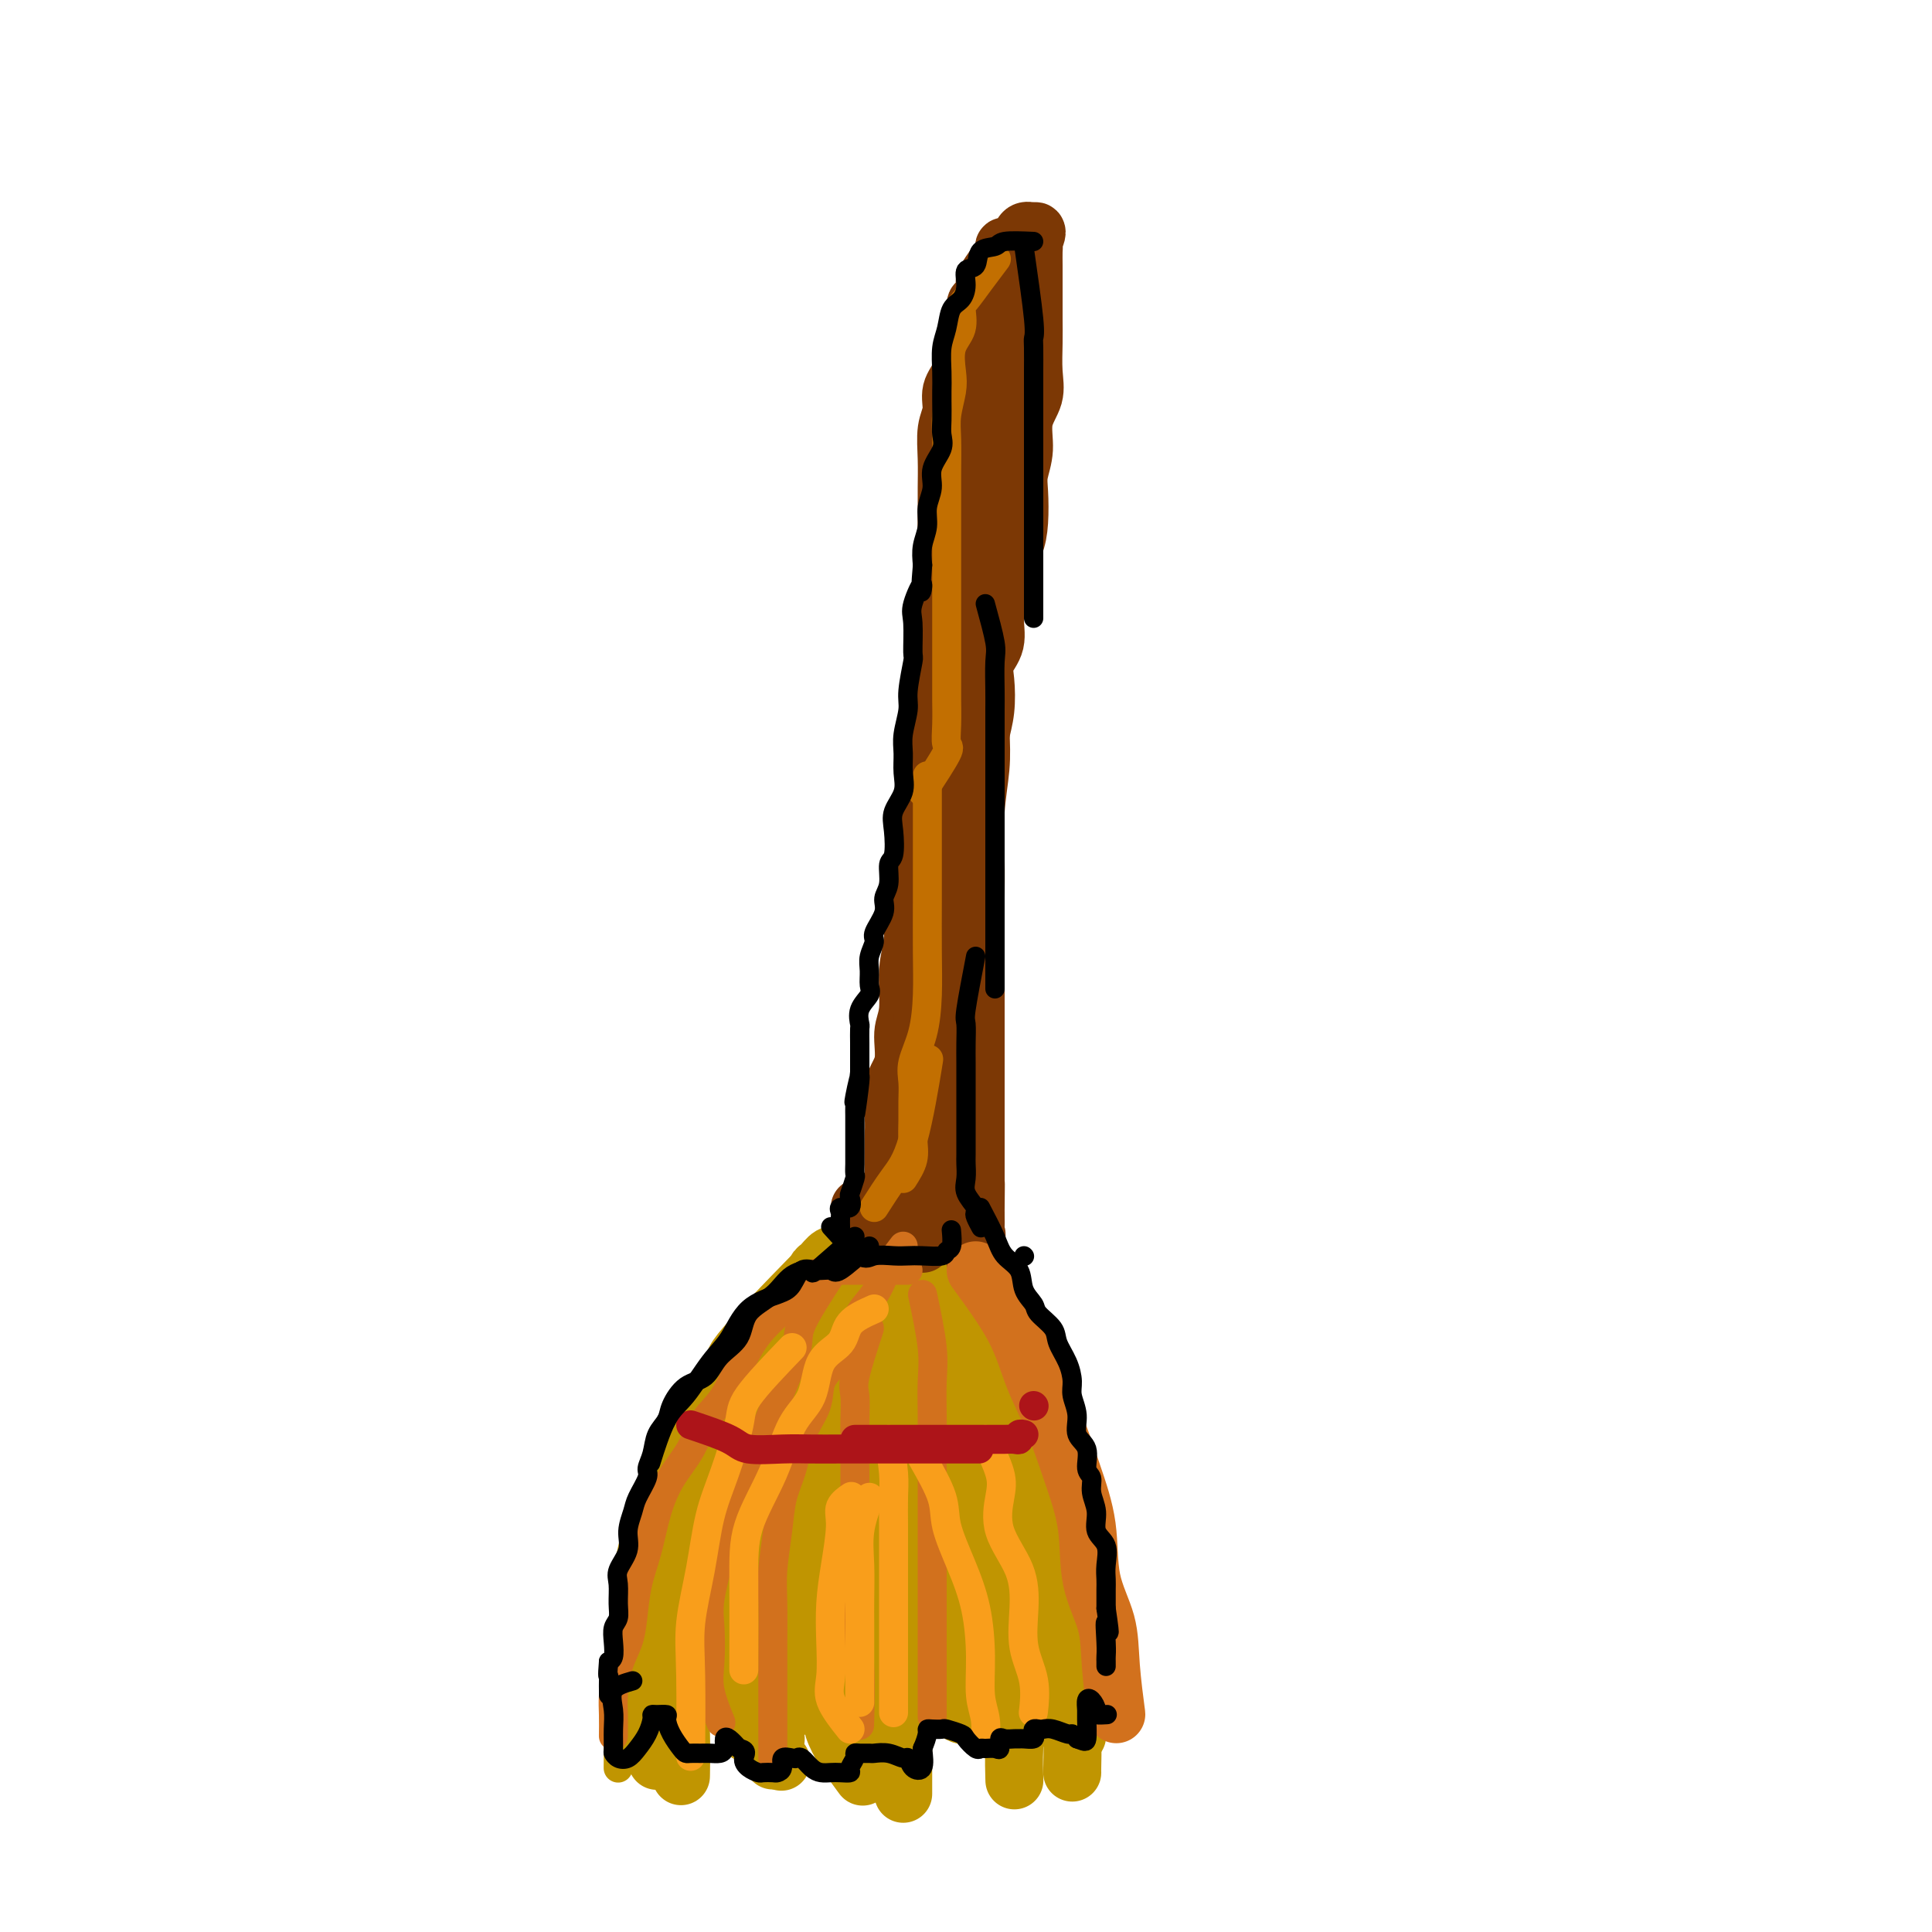<svg viewBox='0 0 400 400' version='1.1' xmlns='http://www.w3.org/2000/svg' xmlns:xlink='http://www.w3.org/1999/xlink'><g fill='none' stroke='#C09501' stroke-width='6' stroke-linecap='round' stroke-linejoin='round'><path d='M166,262c-6.211,6.372 -12.422,12.743 -15,16c-2.578,3.257 -1.523,3.399 -2,5c-0.477,1.601 -2.486,4.662 -4,7c-1.514,2.338 -2.533,3.952 -4,7c-1.467,3.048 -3.381,7.529 -5,11c-1.619,3.471 -2.941,5.933 -4,9c-1.059,3.067 -1.853,6.738 -2,10c-0.147,3.262 0.353,6.115 0,9c-0.353,2.885 -1.559,5.803 -2,9c-0.441,3.197 -0.118,6.673 0,9c0.118,2.327 0.032,3.505 0,5c-0.032,1.495 -0.011,3.309 0,4c0.011,0.691 0.012,0.261 0,1c-0.012,0.739 -0.035,2.646 0,2c0.035,-0.646 0.130,-3.846 0,-6c-0.130,-2.154 -0.486,-3.264 0,-6c0.486,-2.736 1.812,-7.099 3,-11c1.188,-3.901 2.237,-7.339 4,-11c1.763,-3.661 4.238,-7.546 6,-11c1.762,-3.454 2.809,-6.477 4,-9c1.191,-2.523 2.525,-4.547 4,-7c1.475,-2.453 3.091,-5.335 5,-8c1.909,-2.665 4.109,-5.114 6,-7c1.891,-1.886 3.471,-3.210 5,-5c1.529,-1.790 3.008,-4.047 5,-6c1.992,-1.953 4.498,-3.603 7,-5c2.502,-1.397 5.001,-2.542 7,-3c1.999,-0.458 3.500,-0.229 5,0'/><path d='M189,271c3.167,-1.333 1.583,-0.667 0,0'/></g>
<g fill='none' stroke='#C09501' stroke-width='12' stroke-linecap='round' stroke-linejoin='round'><path d='M178,277c-2.965,1.673 -5.930,3.346 -8,4c-2.070,0.654 -3.246,0.288 -4,1c-0.754,0.712 -1.087,2.501 -2,4c-0.913,1.499 -2.408,2.709 -4,5c-1.592,2.291 -3.282,5.662 -5,9c-1.718,3.338 -3.466,6.644 -5,10c-1.534,3.356 -2.856,6.764 -4,11c-1.144,4.236 -2.110,9.301 -3,14c-0.890,4.699 -1.702,9.033 -2,13c-0.298,3.967 -0.080,7.568 0,11c0.080,3.432 0.023,6.695 0,8c-0.023,1.305 -0.011,0.653 0,0'/><path d='M174,268c-3.556,0.946 -7.112,1.893 -9,3c-1.888,1.107 -2.107,2.375 -3,4c-0.893,1.625 -2.460,3.608 -4,6c-1.540,2.392 -3.052,5.193 -5,8c-1.948,2.807 -4.333,5.619 -6,9c-1.667,3.381 -2.615,7.332 -4,11c-1.385,3.668 -3.208,7.052 -4,11c-0.792,3.948 -0.552,8.460 -1,12c-0.448,3.540 -1.584,6.109 -2,9c-0.416,2.891 -0.111,6.105 0,9c0.111,2.895 0.030,5.472 0,8c-0.030,2.528 -0.009,5.008 0,6c0.009,0.992 0.004,0.496 0,0'/><path d='M178,277c1.338,-2.083 2.675,-4.166 3,-5c0.325,-0.834 -0.364,-0.420 0,-1c0.364,-0.580 1.779,-2.156 3,-3c1.221,-0.844 2.248,-0.957 3,-1c0.752,-0.043 1.229,-0.014 2,0c0.771,0.014 1.835,0.015 3,0c1.165,-0.015 2.430,-0.044 3,0c0.570,0.044 0.445,0.163 1,0c0.555,-0.163 1.789,-0.607 3,0c1.211,0.607 2.398,2.265 3,4c0.602,1.735 0.618,3.549 2,6c1.382,2.451 4.131,5.541 6,9c1.869,3.459 2.858,7.289 4,12c1.142,4.711 2.435,10.303 4,15c1.565,4.697 3.400,8.499 4,12c0.600,3.501 -0.035,6.701 0,10c0.035,3.299 0.741,6.699 1,10c0.259,3.301 0.070,6.504 0,9c-0.070,2.496 -0.020,4.285 0,5c0.020,0.715 0.010,0.358 0,0'/><path d='M200,281c2.951,7.427 5.901,14.855 7,21c1.099,6.145 0.346,11.008 1,16c0.654,4.992 2.715,10.113 4,17c1.285,6.887 1.796,15.539 2,19c0.204,3.461 0.102,1.730 0,0'/><path d='M195,281c0.000,11.944 0.000,23.888 0,31c0.000,7.112 0.000,9.392 0,12c0.000,2.608 0.000,5.544 0,9c0.000,3.456 0.000,7.430 0,11c0.000,3.570 0.000,6.734 0,8c0.000,1.266 0.000,0.633 0,0'/><path d='M184,279c-2.580,2.638 -5.159,5.276 -6,7c-0.841,1.724 0.058,2.535 0,5c-0.058,2.465 -1.073,6.586 -2,9c-0.927,2.414 -1.765,3.121 -2,6c-0.235,2.879 0.133,7.929 0,12c-0.133,4.071 -0.768,7.163 -1,10c-0.232,2.837 -0.063,5.418 0,9c0.063,3.582 0.018,8.166 0,10c-0.018,1.834 -0.009,0.917 0,0'/><path d='M173,281c-2.556,2.977 -5.112,5.955 -7,8c-1.888,2.045 -3.108,3.159 -4,5c-0.892,1.841 -1.454,4.409 -2,7c-0.546,2.591 -1.075,5.207 -2,8c-0.925,2.793 -2.248,5.765 -3,9c-0.752,3.235 -0.935,6.734 -1,10c-0.065,3.266 -0.013,6.301 0,9c0.013,2.699 -0.013,5.063 0,8c0.013,2.937 0.065,6.447 0,9c-0.065,2.553 -0.248,4.149 1,5c1.248,0.851 3.928,0.957 5,1c1.072,0.043 0.536,0.021 0,0'/><path d='M185,271c-2.958,3.911 -5.917,7.822 -7,11c-1.083,3.178 -0.291,5.622 0,8c0.291,2.378 0.082,4.690 0,8c-0.082,3.310 -0.037,7.617 0,11c0.037,3.383 0.067,5.842 0,9c-0.067,3.158 -0.231,7.015 0,10c0.231,2.985 0.856,5.099 2,7c1.144,1.901 2.808,3.589 5,5c2.192,1.411 4.912,2.546 6,3c1.088,0.454 0.544,0.227 0,0'/><path d='M192,266c-0.394,3.322 -0.789,6.644 -1,9c-0.211,2.356 -0.239,3.745 0,6c0.239,2.255 0.745,5.375 1,8c0.255,2.625 0.258,4.756 1,8c0.742,3.244 2.224,7.602 4,12c1.776,4.398 3.846,8.836 5,12c1.154,3.164 1.392,5.054 2,8c0.608,2.946 1.587,6.947 3,10c1.413,3.053 3.261,5.158 4,6c0.739,0.842 0.370,0.421 0,0'/><path d='M200,272c1.273,2.344 2.546,4.689 3,7c0.454,2.311 0.088,4.590 0,7c-0.088,2.410 0.103,4.951 1,8c0.897,3.049 2.501,6.608 4,10c1.499,3.392 2.891,6.619 4,10c1.109,3.381 1.933,6.915 3,10c1.067,3.085 2.377,5.720 3,9c0.623,3.280 0.559,7.205 1,11c0.441,3.795 1.386,7.462 2,10c0.614,2.538 0.897,3.948 1,6c0.103,2.052 0.028,4.745 0,6c-0.028,1.255 -0.008,1.073 0,1c0.008,-0.073 0.004,-0.036 0,0'/><path d='M187,290c0.424,5.207 0.848,10.414 1,14c0.152,3.586 0.033,5.552 0,8c-0.033,2.448 0.021,5.378 0,8c-0.021,2.622 -0.116,4.935 0,7c0.116,2.065 0.442,3.881 1,6c0.558,2.119 1.348,4.540 2,7c0.652,2.460 1.166,4.960 2,7c0.834,2.040 1.986,3.619 3,5c1.014,1.381 1.888,2.564 3,3c1.112,0.436 2.460,0.125 3,0c0.540,-0.125 0.270,-0.062 0,0'/><path d='M192,263c-3.525,4.249 -7.050,8.498 -9,11c-1.950,2.502 -2.326,3.255 -3,5c-0.674,1.745 -1.645,4.480 -2,7c-0.355,2.520 -0.095,4.824 0,8c0.095,3.176 0.023,7.223 0,11c-0.023,3.777 0.001,7.283 0,11c-0.001,3.717 -0.027,7.643 0,11c0.027,3.357 0.106,6.143 0,9c-0.106,2.857 -0.396,5.785 0,9c0.396,3.215 1.477,6.717 2,9c0.523,2.283 0.487,3.345 1,4c0.513,0.655 1.575,0.901 2,1c0.425,0.099 0.212,0.049 0,0'/><path d='M173,277c-3.092,2.862 -6.185,5.723 -8,8c-1.815,2.277 -2.353,3.968 -3,6c-0.647,2.032 -1.403,4.403 -2,7c-0.597,2.597 -1.034,5.418 -2,8c-0.966,2.582 -2.461,4.924 -3,8c-0.539,3.076 -0.122,6.885 0,10c0.122,3.115 -0.050,5.536 0,9c0.050,3.464 0.323,7.970 0,12c-0.323,4.030 -1.241,7.585 0,11c1.241,3.415 4.640,6.690 6,8c1.360,1.310 0.680,0.655 0,0'/><path d='M176,275c-1.691,2.219 -3.381,4.437 -4,7c-0.619,2.563 -0.166,5.470 0,8c0.166,2.530 0.043,4.683 0,7c-0.043,2.317 -0.008,4.798 0,8c0.008,3.202 -0.012,7.126 0,11c0.012,3.874 0.055,7.698 0,11c-0.055,3.302 -0.207,6.081 0,10c0.207,3.919 0.773,8.977 1,11c0.227,2.023 0.113,1.012 0,0'/><path d='M191,271c-1.691,2.333 -3.381,4.667 -4,7c-0.619,2.333 -0.166,4.666 0,7c0.166,2.334 0.044,4.667 0,8c-0.044,3.333 -0.012,7.664 0,11c0.012,3.336 0.003,5.675 0,9c-0.003,3.325 -0.001,7.634 0,12c0.001,4.366 0.000,8.789 0,14c-0.000,5.211 -0.000,11.211 0,16c0.000,4.789 0.000,8.366 0,11c-0.000,2.634 -0.000,4.324 0,5c0.000,0.676 0.000,0.338 0,0'/><path d='M207,294c0.421,5.171 0.843,10.342 1,14c0.157,3.658 0.050,5.804 0,9c-0.050,3.196 -0.041,7.444 0,10c0.041,2.556 0.116,3.421 0,6c-0.116,2.579 -0.423,6.870 0,11c0.423,4.130 1.577,8.097 2,11c0.423,2.903 0.114,4.743 0,7c-0.114,2.257 -0.033,4.931 0,6c0.033,1.069 0.016,0.535 0,0'/><path d='M178,275c-2.536,5.764 -5.072,11.528 -6,16c-0.928,4.472 -0.249,7.651 0,11c0.249,3.349 0.067,6.869 0,10c-0.067,3.131 -0.019,5.873 0,9c0.019,3.127 0.010,6.640 0,10c-0.010,3.360 -0.019,6.569 0,10c0.019,3.431 0.067,7.085 0,10c-0.067,2.915 -0.249,5.093 1,8c1.249,2.907 3.928,6.545 5,8c1.072,1.455 0.536,0.728 0,0'/><path d='M174,274c-2.584,2.465 -5.169,4.930 -6,7c-0.831,2.070 0.090,3.744 0,6c-0.090,2.256 -1.191,5.094 -2,8c-0.809,2.906 -1.327,5.879 -2,9c-0.673,3.121 -1.501,6.391 -2,10c-0.499,3.609 -0.670,7.556 -1,11c-0.330,3.444 -0.821,6.384 -1,10c-0.179,3.616 -0.048,7.907 0,12c0.048,4.093 0.013,7.986 0,11c-0.013,3.014 -0.004,5.147 0,6c0.004,0.853 0.002,0.427 0,0'/><path d='M176,283c-2.363,2.336 -4.726,4.671 -6,7c-1.274,2.329 -1.459,4.651 -2,7c-0.541,2.349 -1.437,4.724 -2,8c-0.563,3.276 -0.792,7.453 -1,11c-0.208,3.547 -0.396,6.464 -1,9c-0.604,2.536 -1.626,4.691 -2,8c-0.374,3.309 -0.100,7.774 0,11c0.100,3.226 0.027,5.215 0,7c-0.027,1.785 -0.008,3.367 0,4c0.008,0.633 0.004,0.316 0,0'/><path d='M162,295c-0.423,-1.882 -0.846,-3.764 -1,-5c-0.154,-1.236 -0.039,-1.825 0,-3c0.039,-1.175 0.003,-2.936 0,-4c-0.003,-1.064 0.027,-1.431 0,-2c-0.027,-0.569 -0.111,-1.342 0,-2c0.111,-0.658 0.419,-1.202 1,-2c0.581,-0.798 1.436,-1.850 2,-3c0.564,-1.150 0.837,-2.400 1,-3c0.163,-0.600 0.217,-0.552 1,-1c0.783,-0.448 2.295,-1.392 3,-2c0.705,-0.608 0.604,-0.881 1,-1c0.396,-0.119 1.288,-0.084 2,0c0.712,0.084 1.244,0.219 2,0c0.756,-0.219 1.735,-0.791 3,-1c1.265,-0.209 2.814,-0.056 4,0c1.186,0.056 2.007,0.015 3,0c0.993,-0.015 2.158,-0.004 3,0c0.842,0.004 1.362,0.001 2,0c0.638,-0.001 1.395,-0.001 2,0c0.605,0.001 1.059,0.004 2,0c0.941,-0.004 2.369,-0.014 3,0c0.631,0.014 0.467,0.053 1,0c0.533,-0.053 1.764,-0.199 3,0c1.236,0.199 2.476,0.744 3,1c0.524,0.256 0.334,0.223 1,1c0.666,0.777 2.190,2.365 3,4c0.810,1.635 0.905,3.318 1,5'/><path d='M208,277c1.759,2.355 2.158,2.741 3,4c0.842,1.259 2.128,3.390 3,5c0.872,1.610 1.329,2.700 2,4c0.671,1.300 1.557,2.811 2,5c0.443,2.189 0.444,5.057 1,7c0.556,1.943 1.666,2.961 2,4c0.334,1.039 -0.107,2.098 0,4c0.107,1.902 0.761,4.648 1,6c0.239,1.352 0.064,1.311 0,2c-0.064,0.689 -0.017,2.110 0,3c0.017,0.890 0.003,1.250 0,1c-0.003,-0.250 0.006,-1.108 0,-2c-0.006,-0.892 -0.027,-1.817 0,-3c0.027,-1.183 0.101,-2.623 0,-4c-0.101,-1.377 -0.379,-2.690 -1,-4c-0.621,-1.310 -1.587,-2.618 -2,-4c-0.413,-1.382 -0.274,-2.837 -1,-5c-0.726,-2.163 -2.316,-5.032 -3,-7c-0.684,-1.968 -0.462,-3.034 -1,-4c-0.538,-0.966 -1.835,-1.834 -3,-3c-1.165,-1.166 -2.199,-2.632 -3,-4c-0.801,-1.368 -1.370,-2.637 -2,-4c-0.630,-1.363 -1.323,-2.818 -2,-4c-0.677,-1.182 -1.339,-2.091 -2,-3'/><path d='M202,271c-2.397,-2.874 -2.390,-1.059 -3,-1c-0.610,0.059 -1.835,-1.638 -3,-3c-1.165,-1.362 -2.268,-2.389 -3,-3c-0.732,-0.611 -1.093,-0.805 -2,-1c-0.907,-0.195 -2.359,-0.392 -3,-1c-0.641,-0.608 -0.470,-1.627 -1,-2c-0.530,-0.373 -1.762,-0.100 -3,0c-1.238,0.100 -2.481,0.027 -3,0c-0.519,-0.027 -0.313,-0.009 -1,0c-0.687,0.009 -2.268,0.009 -3,0c-0.732,-0.009 -0.617,-0.029 -1,0c-0.383,0.029 -1.266,0.105 -2,0c-0.734,-0.105 -1.321,-0.392 -2,0c-0.679,0.392 -1.450,1.461 -2,2c-0.550,0.539 -0.879,0.546 -1,1c-0.121,0.454 -0.032,1.353 0,3c0.032,1.647 0.009,4.042 0,5c-0.009,0.958 -0.005,0.479 0,0'/></g>
<g fill='none' stroke='#7C3805' stroke-width='12' stroke-linecap='round' stroke-linejoin='round'><path d='M178,250c1.064,2.029 2.127,4.059 3,5c0.873,0.941 1.554,0.795 2,0c0.446,-0.795 0.655,-2.238 1,-3c0.345,-0.762 0.825,-0.841 1,-2c0.175,-1.159 0.045,-3.398 0,-5c-0.045,-1.602 -0.004,-2.569 0,-4c0.004,-1.431 -0.028,-3.327 0,-5c0.028,-1.673 0.117,-3.122 0,-5c-0.117,-1.878 -0.439,-4.185 0,-6c0.439,-1.815 1.639,-3.140 2,-5c0.361,-1.860 -0.115,-4.257 0,-6c0.115,-1.743 0.823,-2.834 1,-5c0.177,-2.166 -0.178,-5.407 0,-8c0.178,-2.593 0.889,-4.536 1,-7c0.111,-2.464 -0.377,-5.448 0,-8c0.377,-2.552 1.620,-4.673 2,-7c0.380,-2.327 -0.104,-4.861 0,-7c0.104,-2.139 0.797,-3.884 1,-6c0.203,-2.116 -0.085,-4.605 0,-7c0.085,-2.395 0.542,-4.698 1,-7'/><path d='M193,152c1.272,-16.838 -0.048,-8.932 0,-7c0.048,1.932 1.463,-2.109 2,-5c0.537,-2.891 0.197,-4.632 0,-7c-0.197,-2.368 -0.249,-5.363 0,-8c0.249,-2.637 0.799,-4.916 1,-7c0.201,-2.084 0.053,-3.971 0,-6c-0.053,-2.029 -0.010,-4.198 0,-6c0.010,-1.802 -0.013,-3.238 0,-5c0.013,-1.762 0.062,-3.852 0,-6c-0.062,-2.148 -0.237,-4.355 0,-6c0.237,-1.645 0.884,-2.729 1,-4c0.116,-1.271 -0.301,-2.731 0,-4c0.301,-1.269 1.320,-2.347 2,-4c0.680,-1.653 1.022,-3.880 1,-5c-0.022,-1.120 -0.408,-1.134 0,-2c0.408,-0.866 1.610,-2.583 2,-4c0.390,-1.417 -0.032,-2.534 0,-3c0.032,-0.466 0.519,-0.281 1,-1c0.481,-0.719 0.956,-2.343 1,-3c0.044,-0.657 -0.344,-0.348 0,-1c0.344,-0.652 1.419,-2.265 2,-3c0.581,-0.735 0.666,-0.591 1,-1c0.334,-0.409 0.915,-1.371 1,-2c0.085,-0.629 -0.325,-0.925 0,-1c0.325,-0.075 1.386,0.073 2,0c0.614,-0.073 0.781,-0.366 1,-1c0.219,-0.634 0.491,-1.610 1,-2c0.509,-0.390 1.254,-0.195 2,0'/><path d='M214,48c1.238,-0.685 0.332,1.103 0,2c-0.332,0.897 -0.089,0.904 0,1c0.089,0.096 0.024,0.282 0,1c-0.024,0.718 -0.006,1.968 0,3c0.006,1.032 0.001,1.847 0,3c-0.001,1.153 0.002,2.646 0,4c-0.002,1.354 -0.008,2.569 0,4c0.008,1.431 0.031,3.077 0,5c-0.031,1.923 -0.117,4.121 0,6c0.117,1.879 0.438,3.438 0,5c-0.438,1.562 -1.633,3.127 -2,5c-0.367,1.873 0.096,4.054 0,6c-0.096,1.946 -0.751,3.655 -1,5c-0.249,1.345 -0.094,2.324 0,4c0.094,1.676 0.126,4.050 0,6c-0.126,1.950 -0.410,3.477 -1,5c-0.590,1.523 -1.486,3.044 -2,5c-0.514,1.956 -0.646,4.348 -1,6c-0.354,1.652 -0.931,2.562 -1,4c-0.069,1.438 0.371,3.402 0,5c-0.371,1.598 -1.551,2.829 -2,4c-0.449,1.171 -0.166,2.282 0,4c0.166,1.718 0.216,4.043 0,6c-0.216,1.957 -0.697,3.545 -1,5c-0.303,1.455 -0.428,2.776 -1,4c-0.572,1.224 -1.592,2.350 -2,4c-0.408,1.650 -0.204,3.825 0,6'/><path d='M200,166c-1.960,9.696 -1.361,4.935 -1,4c0.361,-0.935 0.485,1.957 0,4c-0.485,2.043 -1.580,3.238 -2,5c-0.420,1.762 -0.165,4.092 0,6c0.165,1.908 0.241,3.395 0,5c-0.241,1.605 -0.800,3.329 -1,5c-0.200,1.671 -0.040,3.289 0,5c0.040,1.711 -0.040,3.516 0,5c0.040,1.484 0.199,2.648 0,4c-0.199,1.352 -0.758,2.893 -1,4c-0.242,1.107 -0.169,1.780 0,3c0.169,1.220 0.434,2.988 0,4c-0.434,1.012 -1.566,1.268 -2,2c-0.434,0.732 -0.169,1.939 0,3c0.169,1.061 0.241,1.975 0,3c-0.241,1.025 -0.797,2.162 -1,3c-0.203,0.838 -0.054,1.376 0,2c0.054,0.624 0.015,1.332 0,2c-0.015,0.668 -0.004,1.296 0,2c0.004,0.704 0.001,1.484 0,2c-0.001,0.516 -0.000,0.767 0,1c0.000,0.233 0.000,0.448 0,1c-0.000,0.552 -0.000,1.442 0,2c0.000,0.558 0.000,0.783 0,1c-0.000,0.217 -0.000,0.426 0,1c0.000,0.574 0.000,1.515 0,2c-0.000,0.485 -0.000,0.515 0,1c0.000,0.485 0.000,1.424 0,2c-0.000,0.576 -0.000,0.788 0,1'/><path d='M192,251c-1.464,13.061 -1.124,3.213 -1,-1c0.124,-4.213 0.033,-2.792 0,-3c-0.033,-0.208 -0.009,-2.046 0,-4c0.009,-1.954 0.003,-4.025 0,-6c-0.003,-1.975 -0.002,-3.856 0,-6c0.002,-2.144 0.004,-4.553 0,-7c-0.004,-2.447 -0.016,-4.934 0,-8c0.016,-3.066 0.059,-6.712 0,-10c-0.059,-3.288 -0.219,-6.217 0,-9c0.219,-2.783 0.818,-5.418 1,-8c0.182,-2.582 -0.055,-5.109 0,-8c0.055,-2.891 0.400,-6.146 1,-9c0.600,-2.854 1.455,-5.307 2,-8c0.545,-2.693 0.779,-5.626 1,-8c0.221,-2.374 0.427,-4.187 1,-6c0.573,-1.813 1.511,-3.625 2,-6c0.489,-2.375 0.528,-5.313 1,-8c0.472,-2.687 1.378,-5.122 2,-7c0.622,-1.878 0.959,-3.199 1,-5c0.041,-1.801 -0.214,-4.083 0,-6c0.214,-1.917 0.898,-3.467 1,-5c0.102,-1.533 -0.379,-3.047 0,-5c0.379,-1.953 1.617,-4.346 2,-6c0.383,-1.654 -0.091,-2.570 0,-4c0.091,-1.430 0.746,-3.373 1,-5c0.254,-1.627 0.107,-2.938 0,-4c-0.107,-1.062 -0.173,-1.875 0,-3c0.173,-1.125 0.587,-2.563 1,-4'/><path d='M208,82c2.475,-15.785 0.663,-5.747 0,-3c-0.663,2.747 -0.178,-1.797 0,-4c0.178,-2.203 0.048,-2.066 0,-3c-0.048,-0.934 -0.013,-2.939 0,-4c0.013,-1.061 0.003,-1.178 0,-2c-0.003,-0.822 -0.001,-2.351 0,-3c0.001,-0.649 0.000,-0.420 0,-1c-0.000,-0.580 -0.000,-1.970 0,-2c0.000,-0.030 0.000,1.299 0,2c-0.000,0.701 -0.000,0.774 0,1c0.000,0.226 0.000,0.604 0,1c-0.000,0.396 -0.000,0.811 0,2c0.000,1.189 0.001,3.151 0,4c-0.001,0.849 -0.003,0.586 0,2c0.003,1.414 0.011,4.504 0,7c-0.011,2.496 -0.040,4.397 0,6c0.040,1.603 0.148,2.908 0,5c-0.148,2.092 -0.551,4.973 -1,7c-0.449,2.027 -0.942,3.202 -1,5c-0.058,1.798 0.321,4.219 0,6c-0.321,1.781 -1.340,2.923 -2,5c-0.660,2.077 -0.960,5.089 -1,7c-0.040,1.911 0.180,2.719 0,4c-0.180,1.281 -0.760,3.034 -1,5c-0.240,1.966 -0.142,4.145 0,6c0.142,1.855 0.326,3.387 0,5c-0.326,1.613 -1.163,3.306 -2,5'/><path d='M200,145c-1.239,9.508 -0.336,5.779 0,6c0.336,0.221 0.104,4.394 0,7c-0.104,2.606 -0.080,3.646 0,5c0.080,1.354 0.218,3.023 0,5c-0.218,1.977 -0.790,4.262 -1,6c-0.210,1.738 -0.056,2.929 0,5c0.056,2.071 0.015,5.022 0,7c-0.015,1.978 -0.004,2.984 0,5c0.004,2.016 0.001,5.042 0,7c-0.001,1.958 -0.000,2.847 0,4c0.000,1.153 0.000,2.569 0,4c-0.000,1.431 0.000,2.878 0,4c-0.000,1.122 -0.001,1.920 0,3c0.001,1.080 0.002,2.444 0,3c-0.002,0.556 -0.008,0.305 0,1c0.008,0.695 0.031,2.338 0,3c-0.031,0.662 -0.117,0.344 0,1c0.117,0.656 0.438,2.284 0,3c-0.438,0.716 -1.634,0.518 -2,1c-0.366,0.482 0.098,1.643 0,2c-0.098,0.357 -0.758,-0.090 -1,0c-0.242,0.090 -0.065,0.716 0,-3c0.065,-3.716 0.019,-11.776 0,-15c-0.019,-3.224 -0.009,-1.612 0,0'/><path d='M204,78c0.845,1.744 1.690,3.488 2,5c0.310,1.512 0.085,2.792 0,4c-0.085,1.208 -0.031,2.343 0,4c0.031,1.657 0.037,3.837 0,6c-0.037,2.163 -0.119,4.309 0,7c0.119,2.691 0.438,5.926 0,9c-0.438,3.074 -1.633,5.988 -2,9c-0.367,3.012 0.094,6.121 0,9c-0.094,2.879 -0.743,5.528 -1,9c-0.257,3.472 -0.121,7.769 0,11c0.121,3.231 0.229,5.398 0,8c-0.229,2.602 -0.793,5.638 -1,9c-0.207,3.362 -0.055,7.049 0,10c0.055,2.951 0.015,5.167 0,8c-0.015,2.833 -0.004,6.282 0,9c0.004,2.718 0.001,4.705 0,7c-0.001,2.295 -0.000,4.897 0,7c0.000,2.103 0.000,3.706 0,5c-0.000,1.294 -0.000,2.280 0,4c0.000,1.720 0.000,4.175 0,6c-0.000,1.825 -0.000,3.022 0,4c0.000,0.978 0.000,1.737 0,3c-0.000,1.263 -0.000,3.029 0,4c0.000,0.971 0.000,1.149 0,2c-0.000,0.851 -0.000,2.377 0,3c0.000,0.623 0.000,0.342 0,1c-0.000,0.658 -0.000,2.254 0,3c0.000,0.746 0.000,0.642 0,1c-0.000,0.358 -0.000,1.179 0,2'/><path d='M202,247c-0.309,26.264 -0.083,7.422 0,1c0.083,-6.422 0.022,-0.426 0,2c-0.022,2.426 -0.004,1.281 0,1c0.004,-0.281 -0.006,0.303 0,1c0.006,0.697 0.029,1.507 0,2c-0.029,0.493 -0.111,0.668 0,1c0.111,0.332 0.414,0.820 0,1c-0.414,0.180 -1.547,0.051 -2,0c-0.453,-0.051 -0.227,-0.026 0,0'/></g>
<g fill='none' stroke='#D2711D' stroke-width='12' stroke-linecap='round' stroke-linejoin='round'><path d='M202,263c3.023,4.142 6.047,8.283 8,12c1.953,3.717 2.836,7.008 4,10c1.164,2.992 2.610,5.683 4,9c1.390,3.317 2.725,7.260 4,11c1.275,3.740 2.489,7.277 3,11c0.511,3.723 0.319,7.633 1,11c0.681,3.367 2.234,6.191 3,9c0.766,2.809 0.745,5.602 1,9c0.255,3.398 0.787,7.399 1,9c0.213,1.601 0.106,0.800 0,0'/></g>
<g fill='none' stroke='#D2711D' stroke-width='6' stroke-linecap='round' stroke-linejoin='round'><path d='M188,263c-1.412,-0.000 -2.824,-0.000 -4,0c-1.176,0.000 -2.118,0.002 -3,0c-0.882,-0.002 -1.706,-0.006 -3,0c-1.294,0.006 -3.059,0.024 -4,0c-0.941,-0.024 -1.059,-0.090 -2,0c-0.941,0.090 -2.705,0.337 -4,1c-1.295,0.663 -2.120,1.741 -3,3c-0.880,1.259 -1.814,2.698 -3,4c-1.186,1.302 -2.623,2.468 -4,4c-1.377,1.532 -2.693,3.429 -4,6c-1.307,2.571 -2.605,5.815 -4,8c-1.395,2.185 -2.887,3.310 -4,5c-1.113,1.690 -1.846,3.944 -3,6c-1.154,2.056 -2.729,3.914 -4,6c-1.271,2.086 -2.237,4.399 -3,7c-0.763,2.601 -1.321,5.491 -2,8c-0.679,2.509 -1.478,4.635 -2,7c-0.522,2.365 -0.767,4.967 -1,7c-0.233,2.033 -0.455,3.498 -1,5c-0.545,1.502 -1.414,3.041 -2,5c-0.586,1.959 -0.889,4.340 -1,6c-0.111,1.660 -0.030,2.601 0,4c0.030,1.399 0.009,3.257 0,4c-0.009,0.743 -0.004,0.372 0,0'/><path d='M187,258c-1.194,1.561 -2.388,3.123 -3,4c-0.612,0.877 -0.642,1.070 -1,2c-0.358,0.930 -1.046,2.596 -2,4c-0.954,1.404 -2.176,2.544 -3,4c-0.824,1.456 -1.250,3.226 -2,5c-0.750,1.774 -1.825,3.551 -3,5c-1.175,1.449 -2.451,2.570 -3,4c-0.549,1.430 -0.370,3.170 -1,5c-0.630,1.830 -2.067,3.752 -3,6c-0.933,2.248 -1.360,4.824 -2,7c-0.640,2.176 -1.492,3.953 -2,6c-0.508,2.047 -0.672,4.365 -1,7c-0.328,2.635 -0.820,5.587 -1,8c-0.180,2.413 -0.048,4.286 0,7c0.048,2.714 0.013,6.268 0,9c-0.013,2.732 -0.003,4.641 0,7c0.003,2.359 0.001,5.168 0,7c-0.001,1.832 -0.000,2.687 0,4c0.000,1.313 0.000,3.084 0,4c-0.000,0.916 -0.000,0.976 0,1c0.000,0.024 0.000,0.012 0,0'/><path d='M172,264c-2.488,3.836 -4.977,7.671 -6,10c-1.023,2.329 -0.582,3.151 -1,5c-0.418,1.849 -1.697,4.724 -3,8c-1.303,3.276 -2.630,6.952 -4,10c-1.370,3.048 -2.784,5.467 -4,8c-1.216,2.533 -2.234,5.180 -3,8c-0.766,2.820 -1.279,5.812 -2,9c-0.721,3.188 -1.650,6.571 -2,9c-0.350,2.429 -0.121,3.902 0,6c0.121,2.098 0.136,4.820 0,7c-0.136,2.180 -0.421,3.818 0,6c0.421,2.182 1.549,4.909 2,6c0.451,1.091 0.226,0.545 0,0'/><path d='M191,268c0.845,4.018 1.691,8.036 2,11c0.309,2.964 0.083,4.875 0,7c-0.083,2.125 -0.022,4.464 0,7c0.022,2.536 0.006,5.270 0,8c-0.006,2.730 -0.002,5.457 0,8c0.002,2.543 0.000,4.901 0,8c-0.000,3.099 -0.000,6.939 0,10c0.000,3.061 0.000,5.343 0,8c-0.000,2.657 -0.000,5.690 0,8c0.000,2.310 0.000,3.898 0,5c-0.000,1.102 -0.000,1.720 0,3c0.000,1.280 0.000,3.223 0,4c-0.000,0.777 -0.000,0.389 0,0'/><path d='M180,275c-1.268,3.882 -2.536,7.763 -3,10c-0.464,2.237 -0.124,2.828 0,4c0.124,1.172 0.034,2.925 0,5c-0.034,2.075 -0.010,4.472 0,7c0.010,2.528 0.006,5.186 0,8c-0.006,2.814 -0.016,5.782 0,9c0.016,3.218 0.057,6.685 0,10c-0.057,3.315 -0.211,6.476 0,9c0.211,2.524 0.788,4.410 1,8c0.212,3.590 0.061,8.883 0,11c-0.061,2.117 -0.030,1.059 0,0'/></g>
<g fill='none' stroke='#F99E1B' stroke-width='6' stroke-linecap='round' stroke-linejoin='round'><path d='M176,358c-1.689,-2.130 -3.378,-4.261 -4,-6c-0.622,-1.739 -0.176,-3.088 0,-5c0.176,-1.912 0.084,-4.388 0,-7c-0.084,-2.612 -0.159,-5.359 0,-8c0.159,-2.641 0.551,-5.177 1,-8c0.449,-2.823 0.955,-5.932 1,-8c0.045,-2.068 -0.373,-3.095 0,-4c0.373,-0.905 1.535,-1.687 2,-2c0.465,-0.313 0.232,-0.156 0,0'/><path d='M180,310c-0.845,2.346 -1.691,4.691 -2,7c-0.309,2.309 -0.083,4.580 0,7c0.083,2.420 0.022,4.989 0,7c-0.022,2.011 -0.006,3.464 0,5c0.006,1.536 0.002,3.154 0,5c-0.002,1.846 -0.000,3.920 0,6c0.000,2.080 0.000,4.166 0,5c-0.000,0.834 -0.000,0.417 0,0'/><path d='M184,298c0.423,2.522 0.845,5.045 1,7c0.155,1.955 0.041,3.344 0,5c-0.041,1.656 -0.011,3.581 0,6c0.011,2.419 0.003,5.332 0,8c-0.003,2.668 -0.001,5.091 0,8c0.001,2.909 0.000,6.306 0,9c-0.000,2.694 -0.000,4.687 0,7c0.000,2.313 0.000,4.947 0,6c-0.000,1.053 -0.000,0.527 0,0'/><path d='M191,302c1.646,2.889 3.293,5.778 4,8c0.707,2.222 0.476,3.777 1,6c0.524,2.223 1.805,5.115 3,8c1.195,2.885 2.306,5.765 3,9c0.694,3.235 0.970,6.825 1,10c0.030,3.175 -0.188,5.933 0,8c0.188,2.067 0.781,3.441 1,5c0.219,1.559 0.062,3.303 0,4c-0.062,0.697 -0.031,0.349 0,0'/><path d='M204,298c1.238,2.553 2.476,5.107 3,7c0.524,1.893 0.335,3.127 0,5c-0.335,1.873 -0.814,4.385 0,7c0.814,2.615 2.922,5.332 4,8c1.078,2.668 1.126,5.287 1,8c-0.126,2.713 -0.425,5.521 0,8c0.425,2.479 1.576,4.629 2,7c0.424,2.371 0.121,4.963 0,6c-0.121,1.037 -0.061,0.518 0,0'/><path d='M181,271c-1.999,0.888 -3.998,1.776 -5,3c-1.002,1.224 -1.007,2.784 -2,4c-0.993,1.216 -2.974,2.089 -4,4c-1.026,1.911 -1.098,4.859 -2,7c-0.902,2.141 -2.634,3.473 -4,6c-1.366,2.527 -2.366,6.249 -4,10c-1.634,3.751 -3.902,7.531 -5,11c-1.098,3.469 -1.026,6.626 -1,12c0.026,5.374 0.008,12.964 0,16c-0.008,3.036 -0.004,1.518 0,0'/><path d='M164,279c-3.647,3.796 -7.294,7.592 -9,10c-1.706,2.408 -1.470,3.429 -2,6c-0.530,2.571 -1.827,6.694 -3,10c-1.173,3.306 -2.223,5.796 -3,9c-0.777,3.204 -1.280,7.124 -2,11c-0.720,3.876 -1.657,7.709 -2,11c-0.343,3.291 -0.092,6.040 0,11c0.092,4.960 0.026,12.131 0,15c-0.026,2.869 -0.013,1.434 0,0'/></g>
<g fill='none' stroke='#AD1419' stroke-width='6' stroke-linecap='round' stroke-linejoin='round'><path d='M143,295c3.102,1.041 6.203,2.083 8,3c1.797,0.917 2.288,1.710 4,2c1.712,0.290 4.644,0.078 7,0c2.356,-0.078 4.135,-0.021 6,0c1.865,0.021 3.814,0.006 6,0c2.186,-0.006 4.608,-0.001 7,0c2.392,0.001 4.755,0.000 7,0c2.245,-0.000 4.374,-0.000 7,0c2.626,0.000 5.750,0.000 7,0c1.250,-0.000 0.625,-0.000 0,0'/><path d='M177,298c3.122,0.000 6.244,0.000 8,0c1.756,-0.000 2.145,-0.000 3,0c0.855,0.000 2.178,0.000 3,0c0.822,-0.000 1.145,-0.000 2,0c0.855,0.000 2.241,0.000 4,0c1.759,-0.000 3.889,-0.000 5,0c1.111,0.000 1.202,0.001 2,0c0.798,-0.001 2.304,-0.004 3,0c0.696,0.004 0.583,0.015 1,0c0.417,-0.015 1.366,-0.057 2,0c0.634,0.057 0.953,0.211 1,0c0.047,-0.211 -0.180,-0.788 0,-1c0.180,-0.212 0.766,-0.061 1,0c0.234,0.061 0.117,0.030 0,0'/><path d='M214,291c0.000,0.000 0.100,0.100 0.1,0.1'/></g>
<g fill='none' stroke='#C26F01' stroke-width='6' stroke-linecap='round' stroke-linejoin='round'><path d='M181,250c1.327,-2.077 2.655,-4.155 4,-6c1.345,-1.845 2.708,-3.458 4,-8c1.292,-4.542 2.512,-12.012 3,-15c0.488,-2.988 0.244,-1.494 0,0'/><path d='M187,244c0.846,-1.334 1.691,-2.667 2,-4c0.309,-1.333 0.081,-2.665 0,-4c-0.081,-1.335 -0.015,-2.671 0,-4c0.015,-1.329 -0.020,-2.649 0,-4c0.020,-1.351 0.096,-2.733 0,-4c-0.096,-1.267 -0.366,-2.418 0,-4c0.366,-1.582 1.366,-3.594 2,-6c0.634,-2.406 0.902,-5.207 1,-8c0.098,-2.793 0.026,-5.577 0,-9c-0.026,-3.423 -0.007,-7.485 0,-11c0.007,-3.515 0.002,-6.485 0,-11c-0.002,-4.515 -0.001,-10.576 0,-13c0.001,-2.424 0.000,-1.212 0,0'/><path d='M191,164c2.113,-3.238 4.226,-6.476 5,-8c0.774,-1.524 0.207,-1.335 0,-2c-0.207,-0.665 -0.056,-2.184 0,-4c0.056,-1.816 0.015,-3.928 0,-5c-0.015,-1.072 -0.004,-1.103 0,-2c0.004,-0.897 0.001,-2.659 0,-4c-0.001,-1.341 -0.000,-2.260 0,-4c0.000,-1.740 0.000,-4.299 0,-6c-0.000,-1.701 -0.000,-2.542 0,-4c0.000,-1.458 -0.000,-3.532 0,-5c0.000,-1.468 0.000,-2.331 0,-4c-0.000,-1.669 -0.001,-4.143 0,-6c0.001,-1.857 0.004,-3.098 0,-5c-0.004,-1.902 -0.015,-4.464 0,-7c0.015,-2.536 0.054,-5.045 0,-7c-0.054,-1.955 -0.203,-3.354 0,-5c0.203,-1.646 0.758,-3.537 1,-5c0.242,-1.463 0.172,-2.498 0,-4c-0.172,-1.502 -0.444,-3.471 0,-5c0.444,-1.529 1.605,-2.617 2,-4c0.395,-1.383 0.026,-3.061 0,-4c-0.026,-0.939 0.292,-1.138 1,-2c0.708,-0.862 1.806,-2.386 3,-4c1.194,-1.614 2.484,-3.318 3,-4c0.516,-0.682 0.258,-0.341 0,0'/></g>
<g fill='none' stroke='#000000' stroke-width='4' stroke-linecap='round' stroke-linejoin='round'><path d='M180,258c-2.379,2.119 -4.759,4.238 -6,5c-1.241,0.762 -1.344,0.168 -2,0c-0.656,-0.168 -1.866,0.091 -3,0c-1.134,-0.091 -2.193,-0.531 -3,0c-0.807,0.531 -1.362,2.032 -2,3c-0.638,0.968 -1.360,1.404 -3,2c-1.640,0.596 -4.199,1.354 -6,3c-1.801,1.646 -2.844,4.180 -4,6c-1.156,1.820 -2.426,2.927 -4,5c-1.574,2.073 -3.453,5.112 -5,7c-1.547,1.888 -2.763,2.624 -4,5c-1.237,2.376 -2.496,6.393 -3,8c-0.504,1.607 -0.252,0.803 0,0'/><path d='M177,256c-3.367,2.963 -6.734,5.925 -8,7c-1.266,1.075 -0.431,0.262 -1,0c-0.569,-0.262 -2.544,0.029 -4,1c-1.456,0.971 -2.394,2.624 -4,4c-1.606,1.376 -3.878,2.474 -5,4c-1.122,1.526 -1.092,3.479 -2,5c-0.908,1.521 -2.753,2.609 -4,4c-1.247,1.391 -1.896,3.085 -3,4c-1.104,0.915 -2.663,1.053 -4,2c-1.337,0.947 -2.454,2.705 -3,4c-0.546,1.295 -0.523,2.127 -1,3c-0.477,0.873 -1.455,1.788 -2,3c-0.545,1.212 -0.656,2.721 -1,4c-0.344,1.279 -0.919,2.326 -1,3c-0.081,0.674 0.334,0.973 0,2c-0.334,1.027 -1.418,2.782 -2,4c-0.582,1.218 -0.664,1.900 -1,3c-0.336,1.100 -0.928,2.619 -1,4c-0.072,1.381 0.374,2.625 0,4c-0.374,1.375 -1.568,2.881 -2,4c-0.432,1.119 -0.102,1.849 0,3c0.102,1.151 -0.025,2.721 0,4c0.025,1.279 0.200,2.265 0,3c-0.200,0.735 -0.775,1.218 -1,2c-0.225,0.782 -0.099,1.865 0,3c0.099,1.135 0.171,2.324 0,3c-0.171,0.676 -0.586,0.838 -1,1'/><path d='M126,344c-0.309,3.586 -0.083,3.052 0,3c0.083,-0.052 0.022,0.378 0,1c-0.022,0.622 -0.006,1.437 0,2c0.006,0.563 0.002,0.875 0,1c-0.002,0.125 -0.001,0.062 0,0'/><path d='M212,260c0.000,0.000 0.100,0.100 0.1,0.1'/><path d='M203,250c1.129,2.147 2.257,4.294 3,6c0.743,1.706 1.100,2.970 2,4c0.900,1.030 2.343,1.826 3,3c0.657,1.174 0.528,2.725 1,4c0.472,1.275 1.544,2.272 2,3c0.456,0.728 0.294,1.185 1,2c0.706,0.815 2.279,1.988 3,3c0.721,1.012 0.590,1.862 1,3c0.410,1.138 1.362,2.563 2,4c0.638,1.437 0.963,2.886 1,4c0.037,1.114 -0.216,1.892 0,3c0.216,1.108 0.899,2.547 1,4c0.101,1.453 -0.380,2.919 0,4c0.380,1.081 1.623,1.776 2,3c0.377,1.224 -0.111,2.978 0,4c0.111,1.022 0.822,1.311 1,2c0.178,0.689 -0.177,1.777 0,3c0.177,1.223 0.884,2.582 1,4c0.116,1.418 -0.361,2.894 0,4c0.361,1.106 1.561,1.843 2,3c0.439,1.157 0.118,2.733 0,4c-0.118,1.267 -0.032,2.226 0,3c0.032,0.774 0.008,1.362 0,2c-0.008,0.638 -0.002,1.325 0,2c0.002,0.675 0.001,1.337 0,2'/><path d='M229,333c1.238,8.372 0.332,3.802 0,3c-0.332,-0.802 -0.089,2.164 0,4c0.089,1.836 0.024,2.544 0,3c-0.024,0.456 -0.006,0.661 0,1c0.006,0.339 0.002,0.811 0,1c-0.002,0.189 -0.001,0.094 0,0'/><path d='M214,50c-2.397,-0.106 -4.793,-0.213 -6,0c-1.207,0.213 -1.223,0.745 -2,1c-0.777,0.255 -2.315,0.232 -3,1c-0.685,0.768 -0.516,2.325 -1,3c-0.484,0.675 -1.621,0.466 -2,1c-0.379,0.534 -0.000,1.811 0,3c0.000,1.189 -0.378,2.292 -1,3c-0.622,0.708 -1.487,1.023 -2,2c-0.513,0.977 -0.673,2.616 -1,4c-0.327,1.384 -0.819,2.513 -1,4c-0.181,1.487 -0.049,3.332 0,5c0.049,1.668 0.015,3.159 0,4c-0.015,0.841 -0.012,1.032 0,2c0.012,0.968 0.032,2.712 0,4c-0.032,1.288 -0.118,2.119 0,3c0.118,0.881 0.439,1.814 0,3c-0.439,1.186 -1.638,2.627 -2,4c-0.362,1.373 0.113,2.677 0,4c-0.113,1.323 -0.814,2.664 -1,4c-0.186,1.336 0.142,2.667 0,4c-0.142,1.333 -0.755,2.666 -1,4c-0.245,1.334 -0.123,2.667 0,4'/><path d='M191,117c-0.806,8.902 0.177,4.657 0,4c-0.177,-0.657 -1.516,2.274 -2,4c-0.484,1.726 -0.115,2.245 0,4c0.115,1.755 -0.026,4.745 0,6c0.026,1.255 0.217,0.775 0,2c-0.217,1.225 -0.843,4.154 -1,6c-0.157,1.846 0.156,2.608 0,4c-0.156,1.392 -0.781,3.415 -1,5c-0.219,1.585 -0.031,2.733 0,4c0.031,1.267 -0.096,2.655 0,4c0.096,1.345 0.414,2.648 0,4c-0.414,1.352 -1.560,2.753 -2,4c-0.440,1.247 -0.175,2.340 0,4c0.175,1.660 0.259,3.888 0,5c-0.259,1.112 -0.862,1.106 -1,2c-0.138,0.894 0.188,2.686 0,4c-0.188,1.314 -0.891,2.151 -1,3c-0.109,0.849 0.377,1.711 0,3c-0.377,1.289 -1.618,3.007 -2,4c-0.382,0.993 0.096,1.263 0,2c-0.096,0.737 -0.765,1.943 -1,3c-0.235,1.057 -0.035,1.965 0,3c0.035,1.035 -0.096,2.198 0,3c0.096,0.802 0.418,1.244 0,2c-0.418,0.756 -1.576,1.827 -2,3c-0.424,1.173 -0.114,2.450 0,3c0.114,0.550 0.030,0.374 0,1c-0.030,0.626 -0.008,2.054 0,3c0.008,0.946 0.002,1.408 0,2c-0.002,0.592 -0.001,1.312 0,2c0.001,0.688 0.000,1.344 0,2'/><path d='M178,222c-1.950,16.528 -0.326,5.349 0,2c0.326,-3.349 -0.645,1.133 -1,3c-0.355,1.867 -0.095,1.120 0,1c0.095,-0.120 0.026,0.385 0,1c-0.026,0.615 -0.007,1.338 0,2c0.007,0.662 0.002,1.263 0,2c-0.002,0.737 -0.000,1.611 0,2c0.000,0.389 -0.000,0.294 0,1c0.000,0.706 0.001,2.215 0,3c-0.001,0.785 -0.004,0.848 0,1c0.004,0.152 0.015,0.392 0,1c-0.015,0.608 -0.054,1.582 0,2c0.054,0.418 0.203,0.279 0,1c-0.203,0.721 -0.758,2.302 -1,3c-0.242,0.698 -0.170,0.515 0,1c0.170,0.485 0.438,1.640 0,2c-0.438,0.360 -1.581,-0.075 -2,0c-0.419,0.075 -0.112,0.659 0,1c0.112,0.341 0.030,0.438 0,1c-0.030,0.562 -0.009,1.589 0,2c0.009,0.411 0.004,0.205 0,0'/><path d='M172,254c2.297,2.536 4.595,5.072 6,6c1.405,0.928 1.918,0.250 3,0c1.082,-0.250 2.734,-0.070 4,0c1.266,0.070 2.147,0.032 3,0c0.853,-0.032 1.679,-0.058 3,0c1.321,0.058 3.139,0.201 4,0c0.861,-0.201 0.767,-0.745 1,-1c0.233,-0.255 0.794,-0.223 1,-1c0.206,-0.777 0.059,-2.365 0,-3c-0.059,-0.635 -0.029,-0.318 0,0'/><path d='M212,51c0.845,5.910 1.691,11.820 2,15c0.309,3.180 0.083,3.631 0,4c-0.083,0.369 -0.022,0.656 0,2c0.022,1.344 0.006,3.744 0,5c-0.006,1.256 -0.002,1.366 0,2c0.002,0.634 0.000,1.792 0,3c-0.000,1.208 -0.000,2.467 0,3c0.000,0.533 0.000,0.340 0,1c-0.000,0.660 -0.000,2.173 0,3c0.000,0.827 0.000,0.969 0,2c-0.000,1.031 -0.000,2.953 0,4c0.000,1.047 0.000,1.221 0,2c-0.000,0.779 -0.000,2.162 0,3c0.000,0.838 0.000,1.129 0,2c-0.000,0.871 -0.000,2.322 0,3c0.000,0.678 0.000,0.585 0,1c-0.000,0.415 -0.000,1.340 0,2c0.000,0.660 0.000,1.057 0,2c-0.000,0.943 -0.000,2.433 0,3c0.000,0.567 0.000,0.210 0,1c-0.000,0.790 -0.000,2.727 0,4c0.000,1.273 0.000,1.881 0,3c-0.000,1.119 -0.000,2.748 0,4c0.000,1.252 0.000,2.126 0,3'/><path d='M202,198c-0.845,4.405 -1.691,8.810 -2,11c-0.309,2.190 -0.083,2.164 0,3c0.083,0.836 0.022,2.535 0,4c-0.022,1.465 -0.006,2.698 0,4c0.006,1.302 0.002,2.674 0,4c-0.002,1.326 -0.001,2.605 0,4c0.001,1.395 0.001,2.905 0,4c-0.001,1.095 -0.002,1.776 0,3c0.002,1.224 0.008,2.990 0,4c-0.008,1.010 -0.030,1.265 0,2c0.030,0.735 0.112,1.950 0,3c-0.112,1.050 -0.419,1.935 0,3c0.419,1.065 1.562,2.310 2,3c0.438,0.690 0.169,0.824 0,1c-0.169,0.176 -0.238,0.394 0,1c0.238,0.606 0.782,1.602 1,2c0.218,0.398 0.109,0.199 0,0'/><path d='M204,125c0.845,3.087 1.691,6.174 2,8c0.309,1.826 0.083,2.390 0,4c-0.083,1.610 -0.022,4.264 0,6c0.022,1.736 0.006,2.554 0,4c-0.006,1.446 -0.002,3.522 0,5c0.002,1.478 0.000,2.360 0,4c-0.000,1.640 -0.000,4.038 0,6c0.000,1.962 0.000,3.489 0,5c-0.000,1.511 -0.000,3.005 0,5c0.000,1.995 0.000,4.490 0,7c-0.000,2.510 -0.000,5.034 0,7c0.000,1.966 0.000,3.372 0,5c-0.000,1.628 -0.000,3.477 0,6c0.000,2.523 0.000,5.721 0,7c-0.000,1.279 -0.000,0.640 0,0'/><path d='M131,348c-1.691,0.483 -3.382,0.966 -4,2c-0.618,1.034 -0.163,2.620 0,4c0.163,1.380 0.036,2.553 0,4c-0.036,1.447 0.021,3.167 0,4c-0.021,0.833 -0.118,0.779 0,1c0.118,0.221 0.452,0.718 1,1c0.548,0.282 1.309,0.349 2,0c0.691,-0.349 1.311,-1.113 2,-2c0.689,-0.887 1.446,-1.898 2,-3c0.554,-1.102 0.904,-2.294 1,-3c0.096,-0.706 -0.063,-0.927 0,-1c0.063,-0.073 0.349,0.001 1,0c0.651,-0.001 1.666,-0.077 2,0c0.334,0.077 -0.013,0.308 0,1c0.013,0.692 0.388,1.846 1,3c0.612,1.154 1.462,2.309 2,3c0.538,0.691 0.763,0.918 1,1c0.237,0.082 0.484,0.020 1,0c0.516,-0.020 1.300,0.002 2,0c0.700,-0.002 1.314,-0.026 2,0c0.686,0.026 1.443,0.104 2,0c0.557,-0.104 0.912,-0.389 1,-1c0.088,-0.611 -0.092,-1.549 0,-2c0.092,-0.451 0.455,-0.415 1,0c0.545,0.415 1.273,1.207 2,2'/><path d='M153,362c2.052,0.348 1.184,1.217 1,2c-0.184,0.783 0.318,1.478 1,2c0.682,0.522 1.546,0.870 2,1c0.454,0.130 0.498,0.041 1,0c0.502,-0.041 1.462,-0.036 2,0c0.538,0.036 0.655,0.101 1,0c0.345,-0.101 0.918,-0.369 1,-1c0.082,-0.631 -0.326,-1.627 0,-2c0.326,-0.373 1.386,-0.124 2,0c0.614,0.124 0.784,0.124 1,0c0.216,-0.124 0.480,-0.373 1,0c0.520,0.373 1.296,1.368 2,2c0.704,0.632 1.336,0.899 2,1c0.664,0.101 1.359,0.035 2,0c0.641,-0.035 1.229,-0.037 2,0c0.771,0.037 1.725,0.115 2,0c0.275,-0.115 -0.129,-0.423 0,-1c0.129,-0.577 0.793,-1.422 1,-2c0.207,-0.578 -0.041,-0.888 0,-1c0.041,-0.112 0.371,-0.026 1,0c0.629,0.026 1.555,-0.009 2,0c0.445,0.009 0.408,0.062 1,0c0.592,-0.062 1.812,-0.238 3,0c1.188,0.238 2.343,0.890 3,1c0.657,0.110 0.815,-0.321 1,0c0.185,0.321 0.396,1.394 1,2c0.604,0.606 1.601,0.745 2,0c0.399,-0.745 0.199,-2.372 0,-4'/><path d='M191,362c0.544,-1.238 0.903,-2.333 1,-3c0.097,-0.667 -0.068,-0.908 0,-1c0.068,-0.092 0.370,-0.037 1,0c0.630,0.037 1.587,0.056 2,0c0.413,-0.056 0.282,-0.187 1,0c0.718,0.187 2.285,0.691 3,1c0.715,0.309 0.576,0.422 1,1c0.424,0.578 1.410,1.621 2,2c0.590,0.379 0.785,0.094 1,0c0.215,-0.094 0.452,0.003 1,0c0.548,-0.003 1.407,-0.106 2,0c0.593,0.106 0.919,0.421 1,0c0.081,-0.421 -0.082,-1.577 0,-2c0.082,-0.423 0.408,-0.113 1,0c0.592,0.113 1.451,0.027 2,0c0.549,-0.027 0.787,0.003 1,0c0.213,-0.003 0.400,-0.039 1,0c0.600,0.039 1.613,0.154 2,0c0.387,-0.154 0.147,-0.578 0,-1c-0.147,-0.422 -0.201,-0.841 0,-1c0.201,-0.159 0.656,-0.057 1,0c0.344,0.057 0.578,0.071 1,0c0.422,-0.071 1.031,-0.225 2,0c0.969,0.225 2.299,0.830 3,1c0.701,0.170 0.772,-0.094 1,0c0.228,0.094 0.614,0.547 1,1'/><path d='M223,360c1.537,0.528 1.878,0.847 2,0c0.122,-0.847 0.023,-2.862 0,-4c-0.023,-1.138 0.030,-1.401 0,-2c-0.030,-0.599 -0.144,-1.533 0,-2c0.144,-0.467 0.547,-0.465 1,0c0.453,0.465 0.956,1.393 1,2c0.044,0.607 -0.373,0.894 0,1c0.373,0.106 1.535,0.030 2,0c0.465,-0.030 0.232,-0.015 0,0'/></g>
</svg>